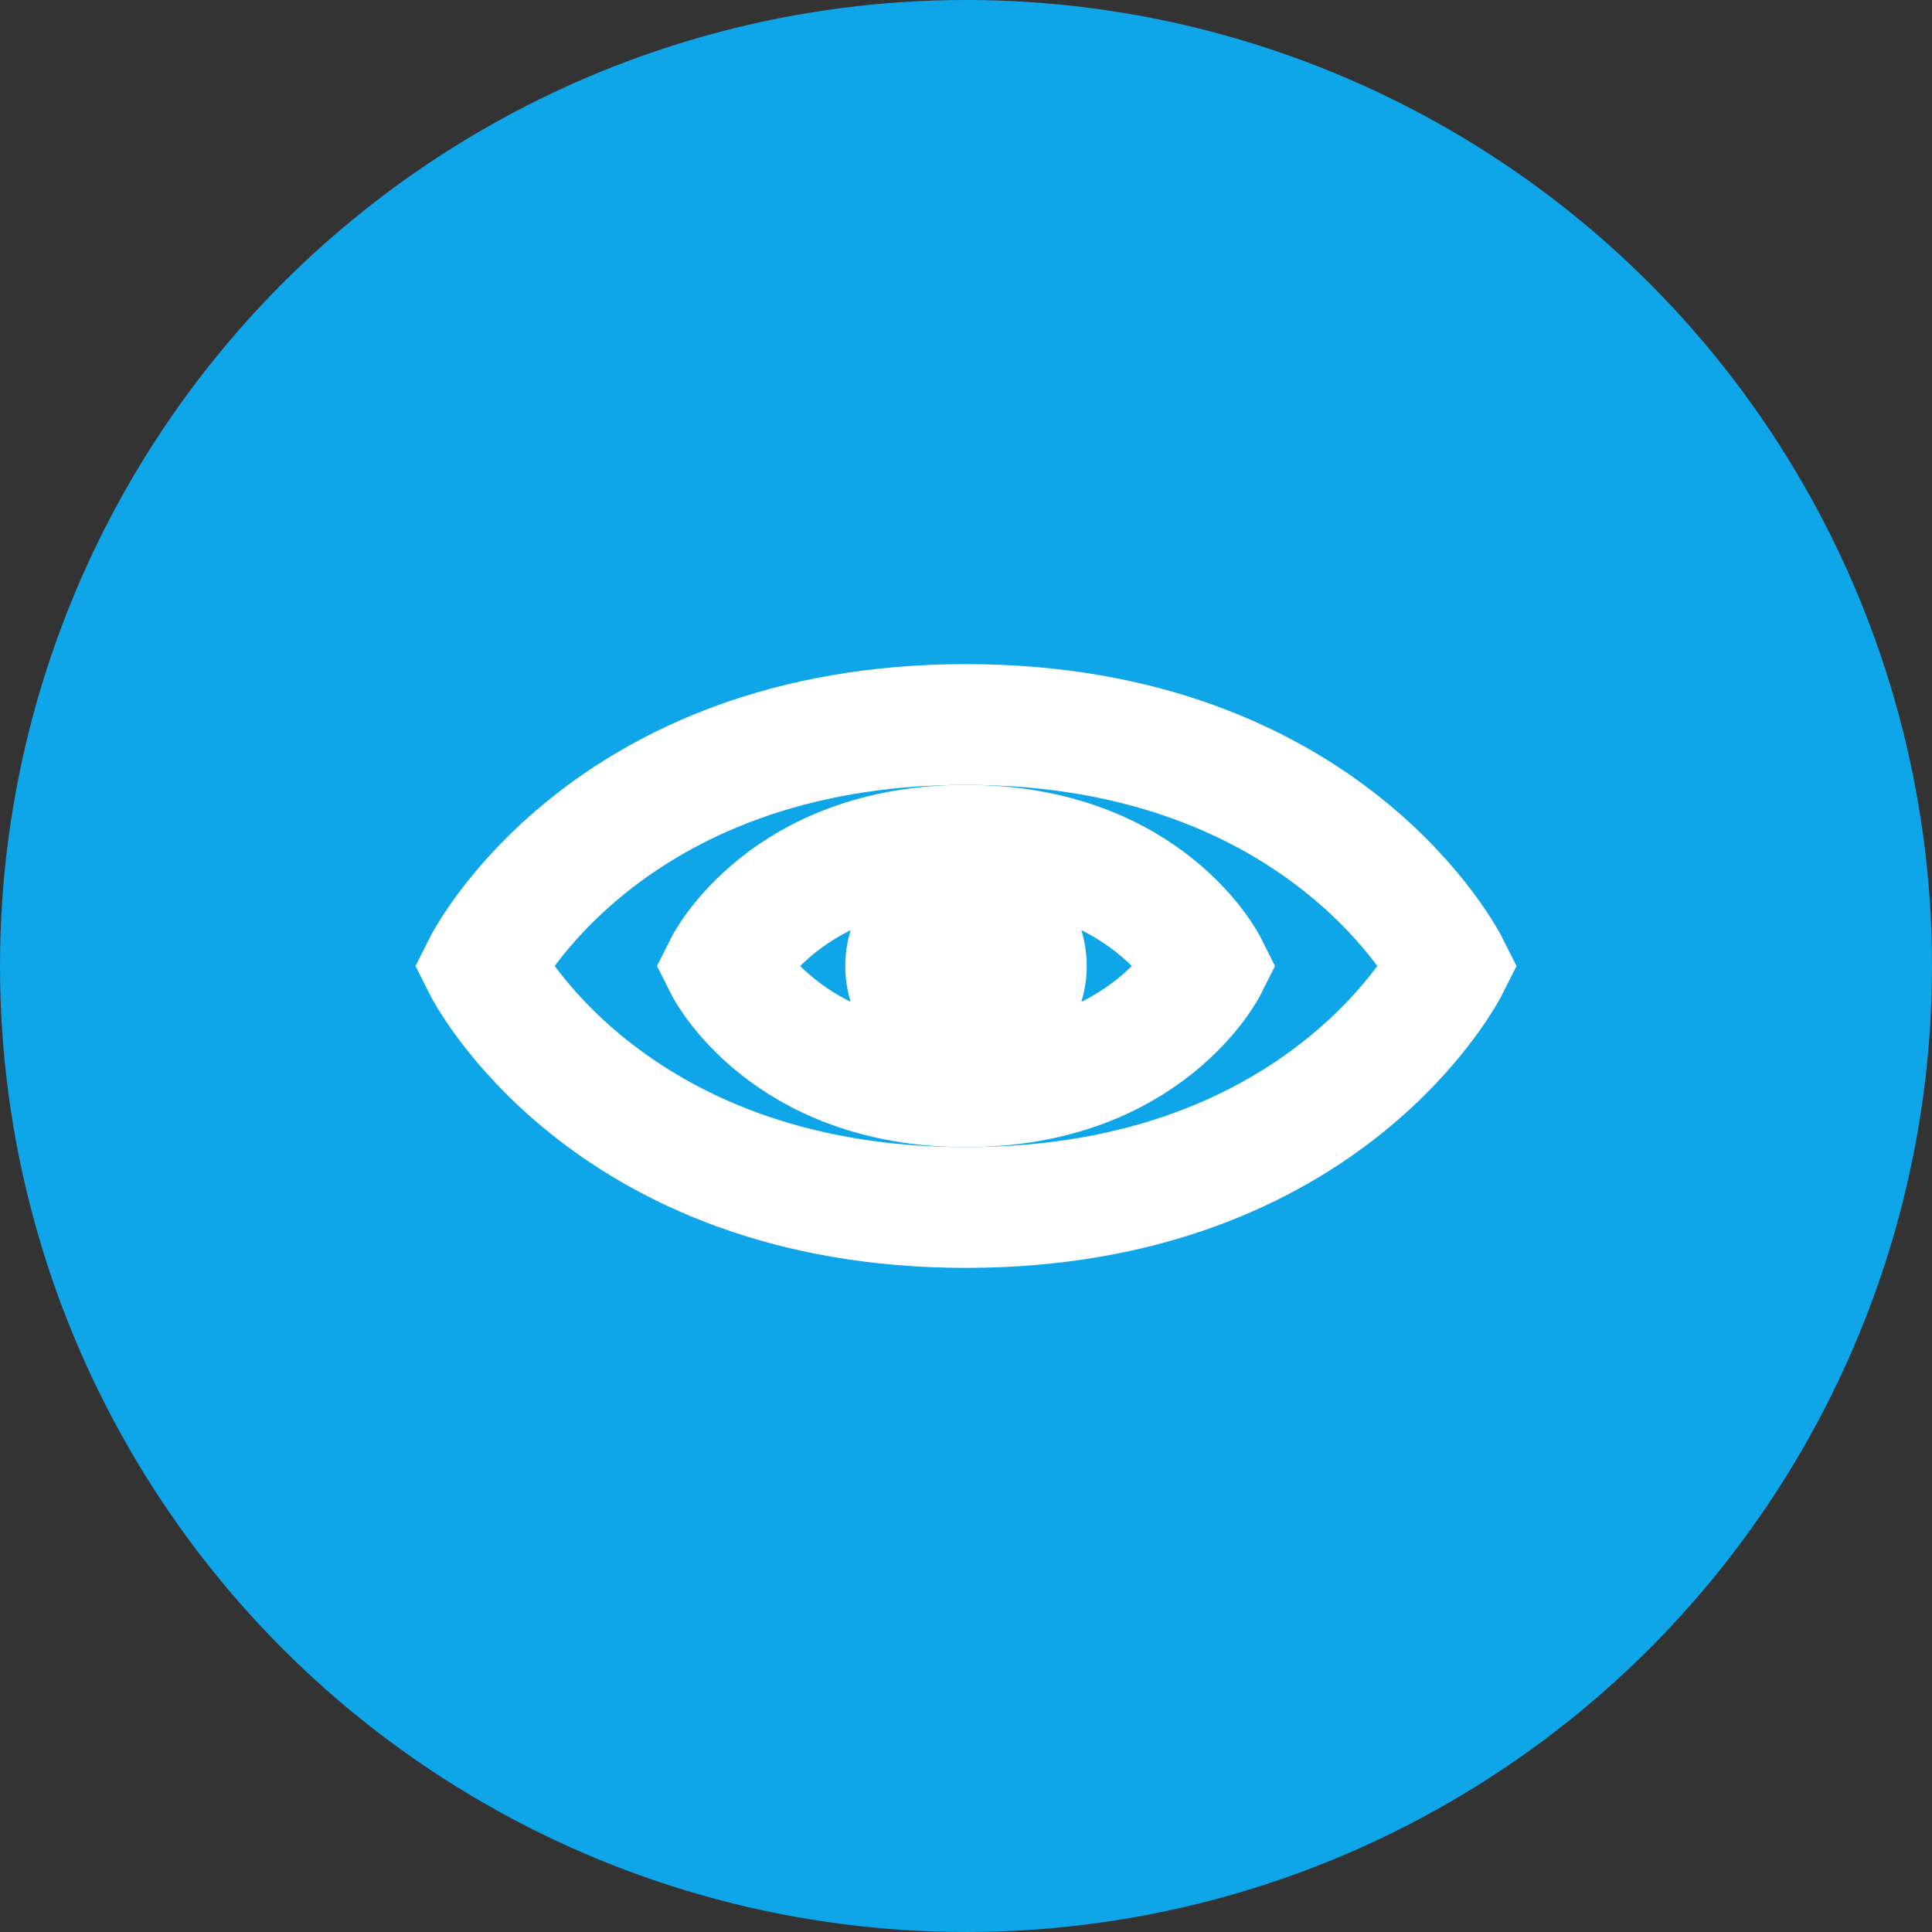 <?xml version="1.0" encoding="UTF-8"?>
<svg width="32" height="32" viewBox="0 0 32 32" fill="none" xmlns="http://www.w3.org/2000/svg">
  <rect x="0" y="0" width="32" height="32" fill="#333333" stroke="none"/>
  <!-- Background Circle -->
  <circle cx="16" cy="16" r="16" fill="#0EA5E9"/>
  <!-- Soundwave/Voice Pattern -->
  <path d="M8 16C8 16 10 12 16 12C22 12 24 16 24 16C24 16 22 20 16 20C10 20 8 16 8 16Z" stroke="white" stroke-width="2" stroke-linecap="round"/>
  <path d="M12 16C12 16 13 14 16 14C19 14 20 16 20 16C20 16 19 18 16 18C13 18 12 16 12 16Z" stroke="white" stroke-width="2" stroke-linecap="round"/>
  <circle cx="16" cy="16" r="2" fill="white"/>
</svg>
